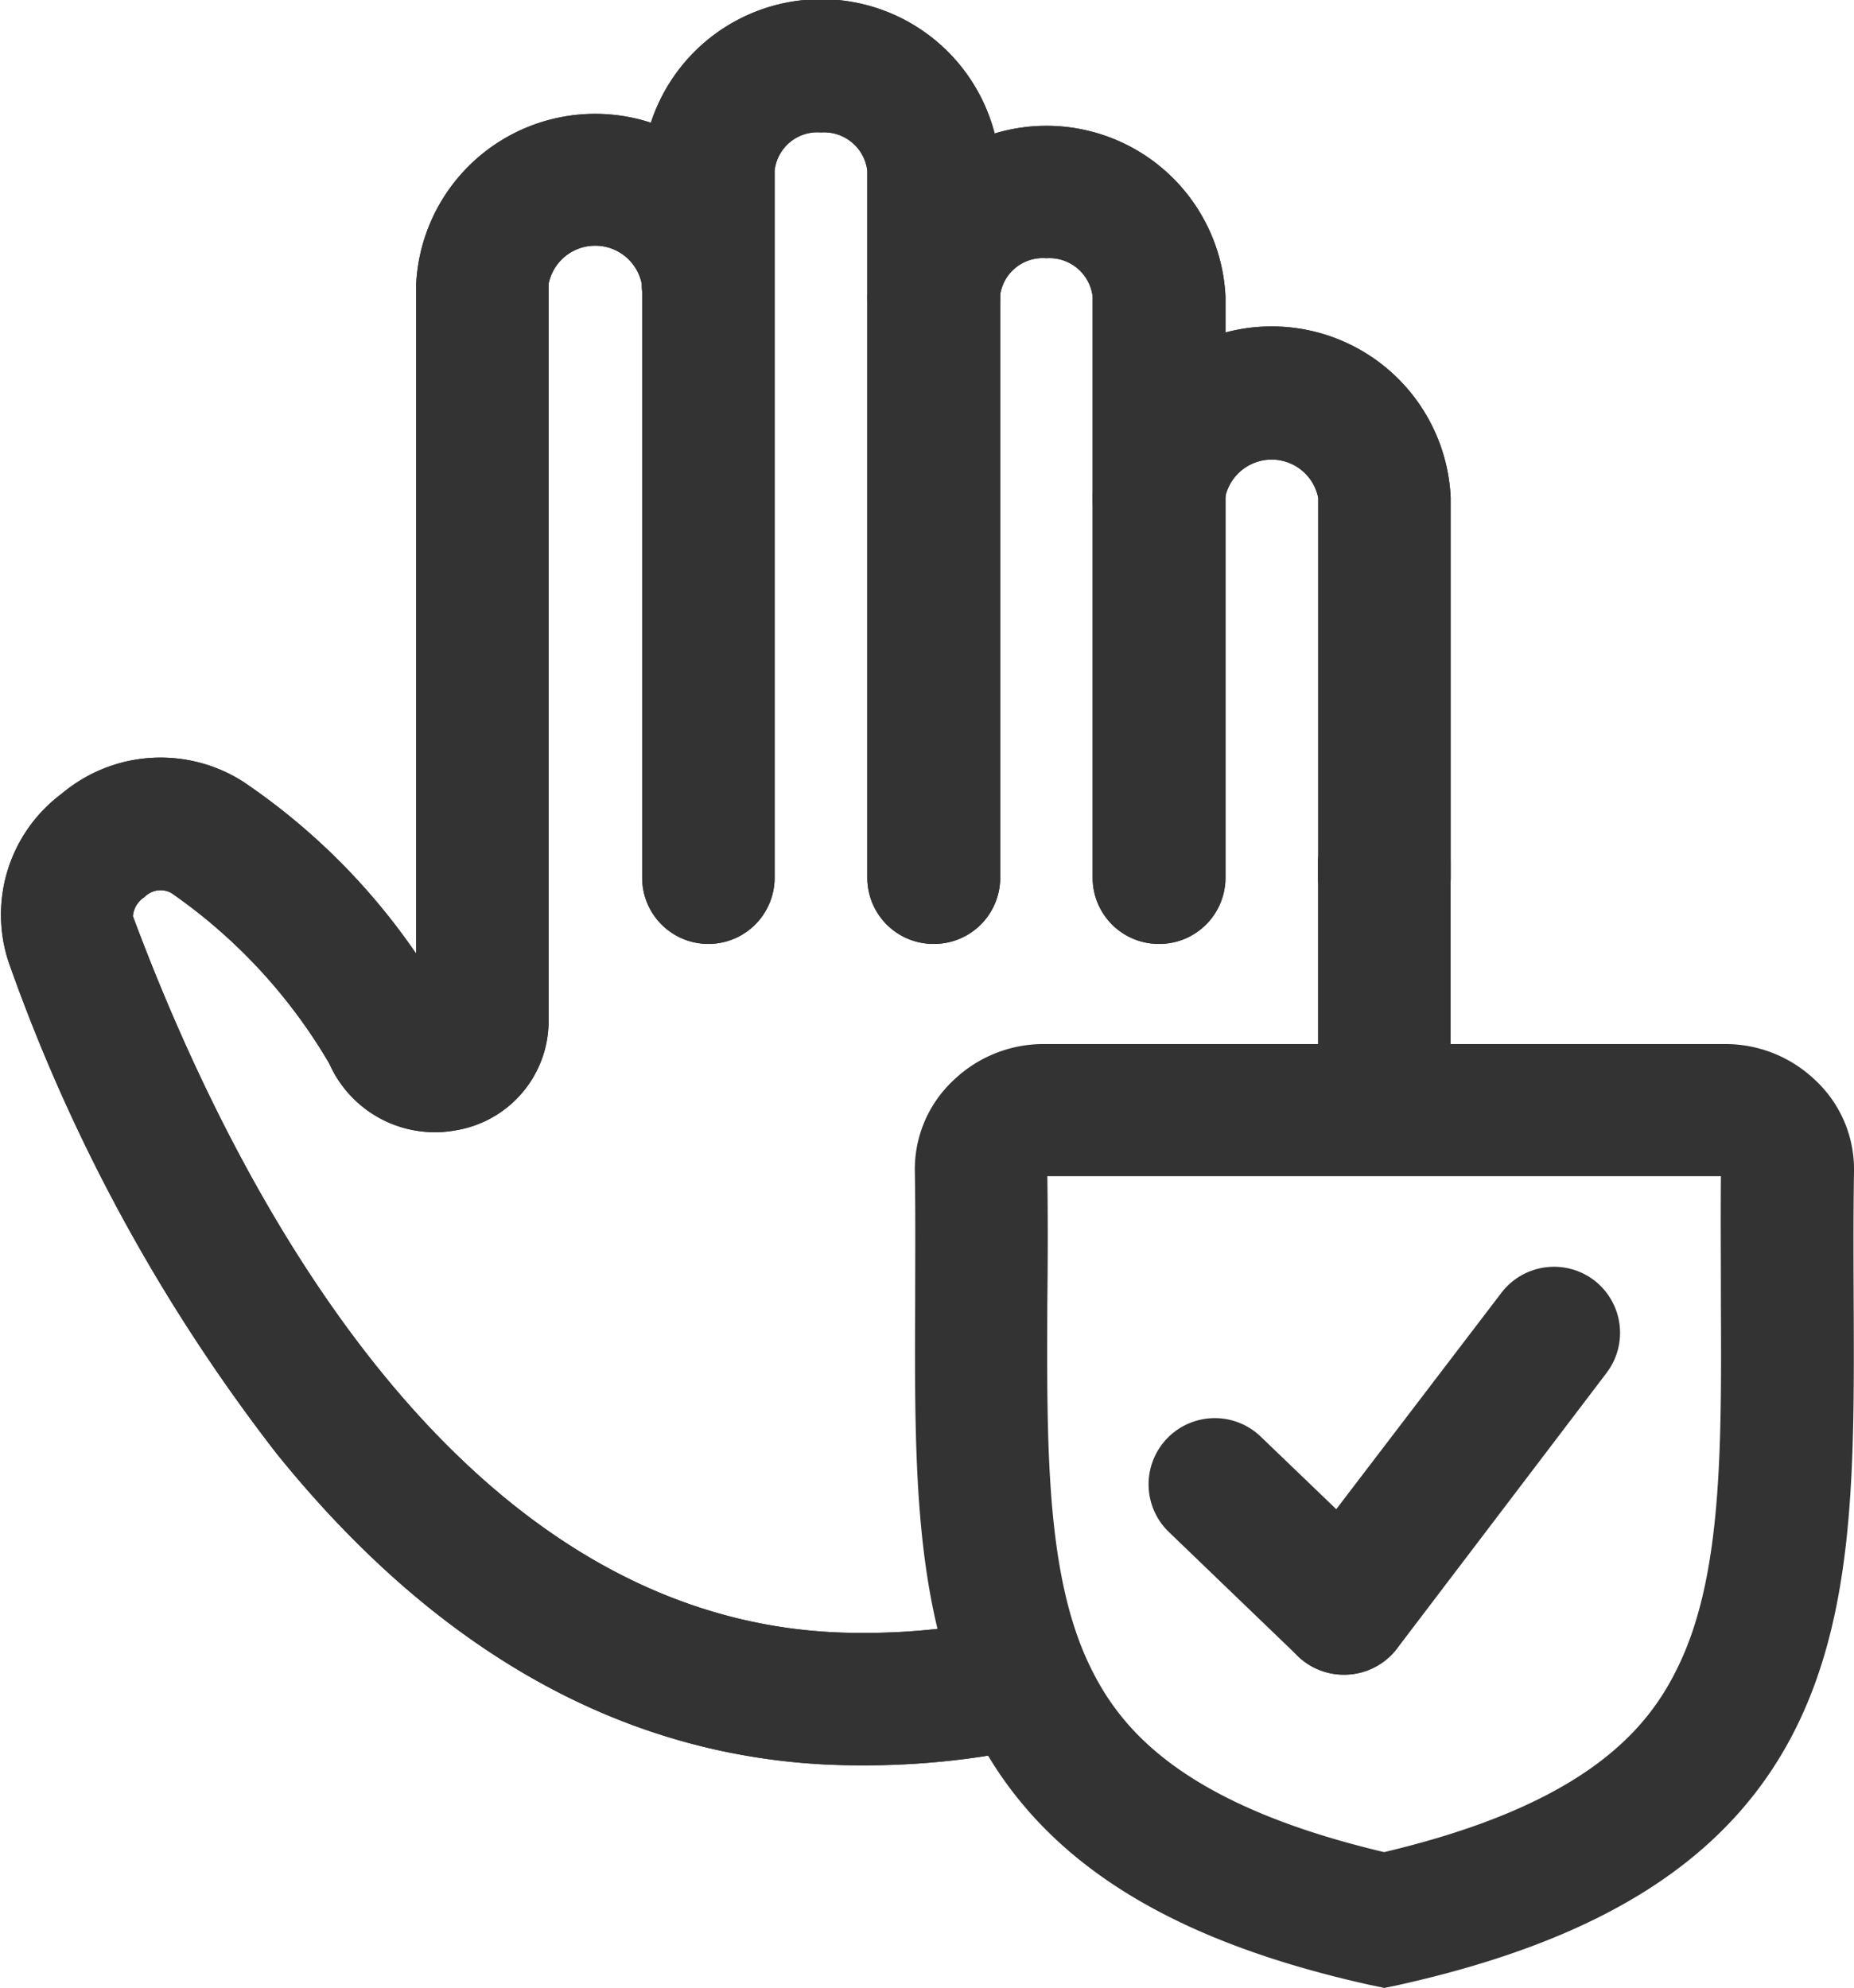 <svg xmlns="http://www.w3.org/2000/svg" width="27.999" height="30.025" viewBox="0 0 27.999 30.025"><g transform="translate(-227.909 -820.684)"><g transform="translate(242.724 837.449)"><path d="M250.517,853.02c6.934-1.546,6-5.493,6.092-11.326a.83.83,0,0,0-.278-.642.965.965,0,0,0-.687-.267H245.39a.966.966,0,0,0-.687.267.83.83,0,0,0-.278.642C244.521,847.528,243.583,851.475,250.517,853.02Z" transform="translate(-244.425 -840.785)" fill="rgba(0,0,0,0)" fill-rule="evenodd"/><path d="M250.517,854.045,250.3,854c-3.154-.7-5.07-1.958-6.03-3.948-.859-1.782-.85-3.916-.839-6.387,0-.628.006-1.278-.005-1.95a1.839,1.839,0,0,1,.594-1.389,1.962,1.962,0,0,1,1.371-.537h10.253a1.961,1.961,0,0,1,1.374.54,1.839,1.839,0,0,1,.591,1.387c-.011.671-.008,1.321-.005,1.949.011,2.471.021,4.605-.839,6.387-.96,1.99-2.876,3.245-6.03,3.948Zm-5.09-12.26c.009.656.007,1.28,0,1.885-.01,2.223-.018,4.143.64,5.509.449.931,1.361,2.085,4.446,2.815,3.085-.73,4-1.884,4.446-2.815.659-1.366.65-3.286.64-5.509,0-.606-.005-1.231,0-1.885Z" transform="translate(-244.425 -840.785)" fill="#333"/></g><g transform="translate(246.255 840.82)"><path d="M1.952,2.875A1,1,0,0,1,1.26,2.6L-.693.721A1,1,0,0,1-.721-.693,1,1,0,0,1,.693-.721L2.645,1.154a1,1,0,0,1-.693,1.721Z" transform="translate(0 2.283)" fill="#333"/><path d="M0,5.158a1,1,0,0,1-.605-.2A1,1,0,0,1-.8,3.552L2.373-.606A1,1,0,0,1,3.775-.8a1,1,0,0,1,.189,1.4L.8,4.764A1,1,0,0,1,0,5.158Z" transform="translate(1.952)" fill="#333"/></g><g transform="translate(228.908 821.684)"><path d="M243.1,846.5a10.9,10.9,0,0,1-2.215.211c-6.911,0-10.522-7.74-11.914-11.476a1.4,1.4,0,0,1,2.063-1.538,9.084,9.084,0,0,1,2.738,2.972.73.73,0,0,0,1.415-.208V825.335a1.709,1.709,0,0,1,3.407,0" transform="translate(-228.908 -822.046)" fill="rgba(0,0,0,0)" fill-rule="evenodd"/><path d="M240.887,847.709c-3.318,0-6.28-1.584-8.8-4.708a26.493,26.493,0,0,1-4.046-7.419,2.278,2.278,0,0,1,.8-2.548,2.316,2.316,0,0,1,2.747-.177,9.84,9.84,0,0,1,2.606,2.593V825.335a2.707,2.707,0,0,1,5.407,0,1,1,0,0,1-2,0,.717.717,0,0,0-1.407,0v11.13a1.673,1.673,0,0,1-1.374,1.648,1.746,1.746,0,0,1-1.939-1.005,8.135,8.135,0,0,0-2.385-2.575.339.339,0,0,0-.406.063.38.38,0,0,0-.174.288c1.506,4.043,4.934,10.825,10.977,10.825a9.962,9.962,0,0,0,2.012-.19,1,1,0,1,1,.406,1.958A11.957,11.957,0,0,1,240.887,847.709Z" transform="translate(-228.908 -822.046)" fill="#333"/><path d="M0,4.592a1,1,0,0,1-1-1V0A1,1,0,0,1,0-1,1,1,0,0,1,1,0V3.592A1,1,0,0,1,0,4.592Z" transform="translate(19.908 12.028)" fill="#333"/><path d="M247.022,834.343v-8.778a1.708,1.708,0,0,0-3.406,0" transform="translate(-230.52 -822.086)" fill="rgba(0,0,0,0)" fill-rule="evenodd"/><path d="M247.022,835.343a1,1,0,0,1-1-1v-8.778a.659.659,0,0,0-.7-.579.651.651,0,0,0-.7.579,1,1,0,0,1-2,0,2.706,2.706,0,0,1,5.406,0v8.778A1,1,0,0,1,247.022,835.343Z" transform="translate(-230.52 -822.086)" fill="#333"/><path d="M243.2,833.941V823.262a1.708,1.708,0,0,0-3.407,0v10.679" transform="translate(-230.101 -821.684)" fill="rgba(0,0,0,0)" fill-rule="evenodd"/><path d="M243.2,834.941a1,1,0,0,1-1-1V823.262a.659.659,0,0,0-.7-.578.651.651,0,0,0-.7.578v10.679a1,1,0,0,1-2,0V823.262a2.706,2.706,0,0,1,5.407,0v10.679A1,1,0,0,1,243.2,834.941Z" transform="translate(-230.101 -821.684)" fill="#333"/><path d="M250.848,834.987V829.25a1.708,1.708,0,0,0-3.407,0" transform="translate(-230.939 -822.73)" fill="rgba(0,0,0,0)" fill-rule="evenodd"/><path d="M250.848,835.987a1,1,0,0,1-1-1V829.25a.717.717,0,0,0-1.407,0,1,1,0,0,1-2,0,2.706,2.706,0,0,1,5.407,0v5.737A1,1,0,0,1,250.848,835.987Z" transform="translate(-230.939 -822.73)" fill="#333"/><path d="M243.1,846.5a10.9,10.9,0,0,1-2.215.211c-6.911,0-10.522-7.74-11.914-11.476a1.4,1.4,0,0,1,2.063-1.538,9.084,9.084,0,0,1,2.738,2.972.73.73,0,0,0,1.415-.208V825.335a1.709,1.709,0,0,1,3.407,0" transform="translate(-228.908 -822.046)" fill="rgba(0,0,0,0)"/><path d="M240.887,847.709c-3.318,0-6.28-1.584-8.8-4.708a26.493,26.493,0,0,1-4.046-7.419,2.278,2.278,0,0,1,.8-2.548,2.316,2.316,0,0,1,2.747-.177,9.84,9.84,0,0,1,2.606,2.593V825.335a2.707,2.707,0,0,1,5.407,0,1,1,0,0,1-2,0,.717.717,0,0,0-1.407,0v11.13a1.673,1.673,0,0,1-1.374,1.648,1.746,1.746,0,0,1-1.939-1.005,8.135,8.135,0,0,0-2.385-2.575.339.339,0,0,0-.406.063.38.38,0,0,0-.174.288c1.506,4.043,4.934,10.825,10.977,10.825a9.962,9.962,0,0,0,2.012-.19,1,1,0,1,1,.406,1.958A11.957,11.957,0,0,1,240.887,847.709Z" transform="translate(-228.908 -822.046)" fill="#333"/><path d="M0,4.592a1,1,0,0,1-1-1V0A1,1,0,0,1,0-1,1,1,0,0,1,1,0V3.592A1,1,0,0,1,0,4.592Z" transform="translate(19.908 12.028)" fill="#333"/><path d="M247.022,834.343v-8.778a1.708,1.708,0,0,0-3.406,0" transform="translate(-230.52 -822.086)" fill="rgba(0,0,0,0)"/><path d="M247.022,835.343a1,1,0,0,1-1-1v-8.778a.659.659,0,0,0-.7-.579.651.651,0,0,0-.7.579,1,1,0,0,1-2,0,2.706,2.706,0,0,1,5.406,0v8.778A1,1,0,0,1,247.022,835.343Z" transform="translate(-230.52 -822.086)" fill="#333"/><path d="M243.2,833.941V823.262a1.708,1.708,0,0,0-3.407,0v10.679" transform="translate(-230.101 -821.684)" fill="rgba(0,0,0,0)"/><path d="M243.2,834.941a1,1,0,0,1-1-1V823.262a.659.659,0,0,0-.7-.578.651.651,0,0,0-.7.578v10.679a1,1,0,0,1-2,0V823.262a2.706,2.706,0,0,1,5.407,0v10.679A1,1,0,0,1,243.2,834.941Z" transform="translate(-230.101 -821.684)" fill="#333"/><path d="M250.848,834.987V829.25a1.708,1.708,0,0,0-3.407,0" transform="translate(-230.939 -822.73)" fill="rgba(0,0,0,0)"/><path d="M250.848,835.987a1,1,0,0,1-1-1V829.25a.717.717,0,0,0-1.407,0,1,1,0,0,1-2,0,2.706,2.706,0,0,1,5.407,0v5.737A1,1,0,0,1,250.848,835.987Z" transform="translate(-230.939 -822.73)" fill="#333"/></g></g></svg>